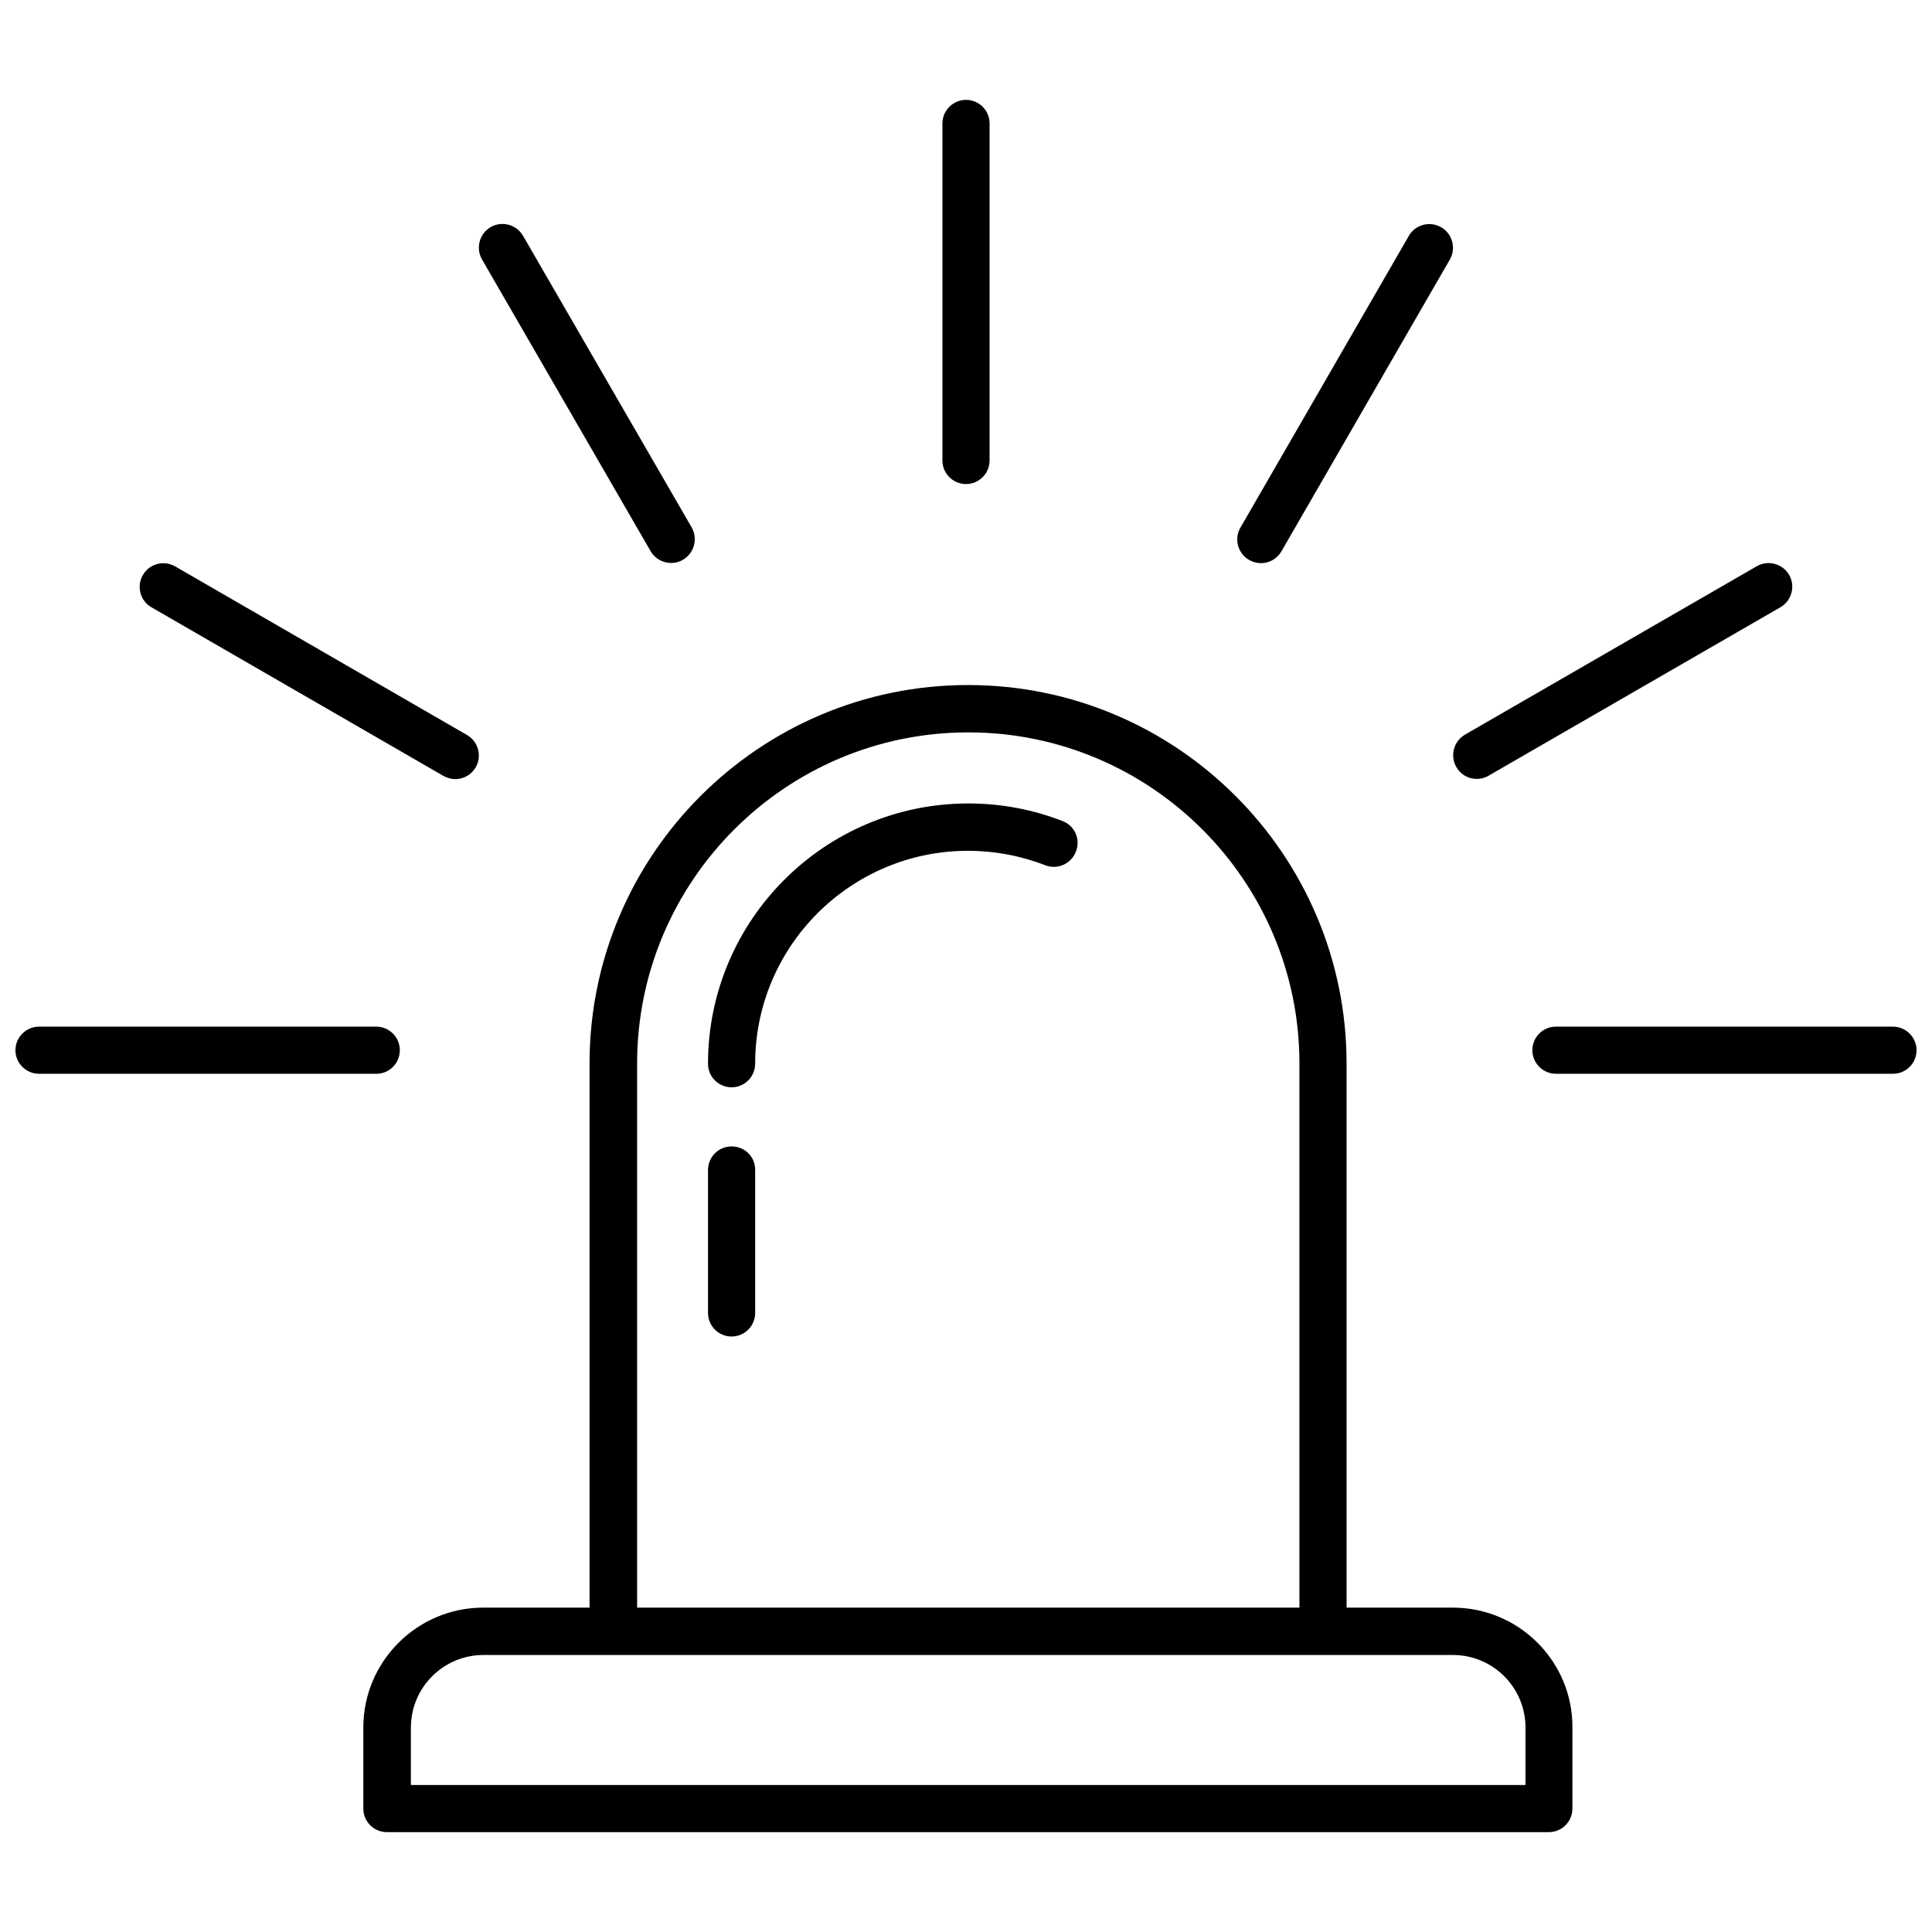 <?xml version="1.0" encoding="UTF-8"?>
<!-- Uploaded to: ICON Repo, www.iconrepo.com, Generator: ICON Repo Mixer Tools -->
<svg width="800px" height="800px" version="1.1" viewBox="144 144 512 512" xmlns="http://www.w3.org/2000/svg">
 <defs>
  <clipPath id="b">
   <path d="m148.09 416h101.91v13h-101.91z"/>
  </clipPath>
  <clipPath id="a">
   <path d="m550 416h101.9v13h-101.9z"/>
  </clipPath>
 </defs>
 <path d="m425.64 361.61c-8.012-3.125-16.426-4.684-25.039-4.684-38.039 0-68.973 30.934-68.973 68.973 0 3.477 2.82 6.246 6.246 6.246 3.477 0 6.246-2.82 6.246-6.246 0-31.137 25.293-56.426 56.426-56.426 7.055 0 13.957 1.309 20.453 3.828 3.223 1.258 6.852-0.352 8.113-3.578 1.316-3.227-0.246-6.856-3.473-8.113z"/>
 <path d="m337.88 447.81c-3.477 0-6.246 2.82-6.246 6.246v37.887c0 3.477 2.82 6.246 6.246 6.246 3.477 0 6.246-2.82 6.246-6.246v-37.887c0.051-3.473-2.769-6.246-6.246-6.246z"/>
 <path d="m529.02 570.04h-28.164v-144.19c0-55.316-44.988-100.31-100.31-100.31-55.316 0-100.31 44.988-100.31 100.31v144.19h-28.164c-17.531 0-31.789 14.258-31.789 31.789v21.461c0 3.477 2.82 6.246 6.246 6.246h307.93c3.477 0 6.246-2.82 6.246-6.246v-21.461c0.105-17.531-14.152-31.789-31.688-31.789zm-216.18-144.19c0-48.367 39.348-87.762 87.762-87.762 48.418 0 87.762 39.348 87.762 87.762v144.19h-175.52zm235.43 191.2h-295.38v-15.215c0-10.629 8.613-19.246 19.246-19.246h256.89c10.629 0 19.246 8.613 19.246 19.246z"/>
 <path d="m400 272.28c3.477 0 6.246-2.82 6.246-6.246v-89.324c0-3.477-2.82-6.246-6.246-6.246s-6.246 2.82-6.246 6.246v89.324c-0.004 3.426 2.769 6.246 6.246 6.246z"/>
 <g clip-path="url(#b)">
  <path d="m249.96 422.32c0-3.477-2.82-6.246-6.246-6.246h-89.379c-3.426 0-6.246 2.82-6.246 6.246 0 3.426 2.82 6.246 6.246 6.246h89.324c3.481 0.051 6.301-2.769 6.301-6.246z"/>
 </g>
 <g clip-path="url(#a)">
  <path d="m645.66 416.07h-89.324c-3.477 0-6.246 2.82-6.246 6.246 0 3.426 2.82 6.246 6.246 6.246h89.324c3.477 0 6.246-2.82 6.246-6.246 0-3.426-2.82-6.246-6.246-6.246z"/>
 </g>
 <path d="m316.42 290.07c1.16 2.016 3.273 3.125 5.441 3.125 1.059 0 2.117-0.25 3.125-0.855 2.973-1.715 4.031-5.543 2.316-8.566l-44.691-77.285c-1.715-2.973-5.543-4.031-8.566-2.316-2.973 1.715-4.031 5.543-2.316 8.566z"/>
 <path d="m535.37 350.42c1.059 0 2.117-0.25 3.125-0.855l77.336-44.637c2.973-1.715 4.031-5.543 2.316-8.566-1.715-2.973-5.543-4.031-8.566-2.316l-77.336 44.637c-2.973 1.715-4.031 5.543-2.316 8.566 1.16 2.066 3.277 3.172 5.441 3.172z"/>
 <path d="m184.12 304.93 77.383 44.688c1.008 0.555 2.066 0.855 3.125 0.855 2.168 0 4.281-1.109 5.441-3.125 1.715-2.973 0.707-6.852-2.316-8.566l-77.336-44.684c-2.973-1.715-6.852-0.707-8.566 2.316-1.711 2.973-0.703 6.801 2.269 8.516z"/>
 <path d="m475.02 292.39c1.008 0.555 2.066 0.855 3.125 0.855 2.168 0 4.281-1.109 5.441-3.125l44.637-77.336c1.715-2.973 0.707-6.852-2.316-8.566-2.973-1.715-6.852-0.707-8.566 2.316l-44.637 77.336c-1.715 2.977-0.656 6.805 2.316 8.52z"/>
</svg>